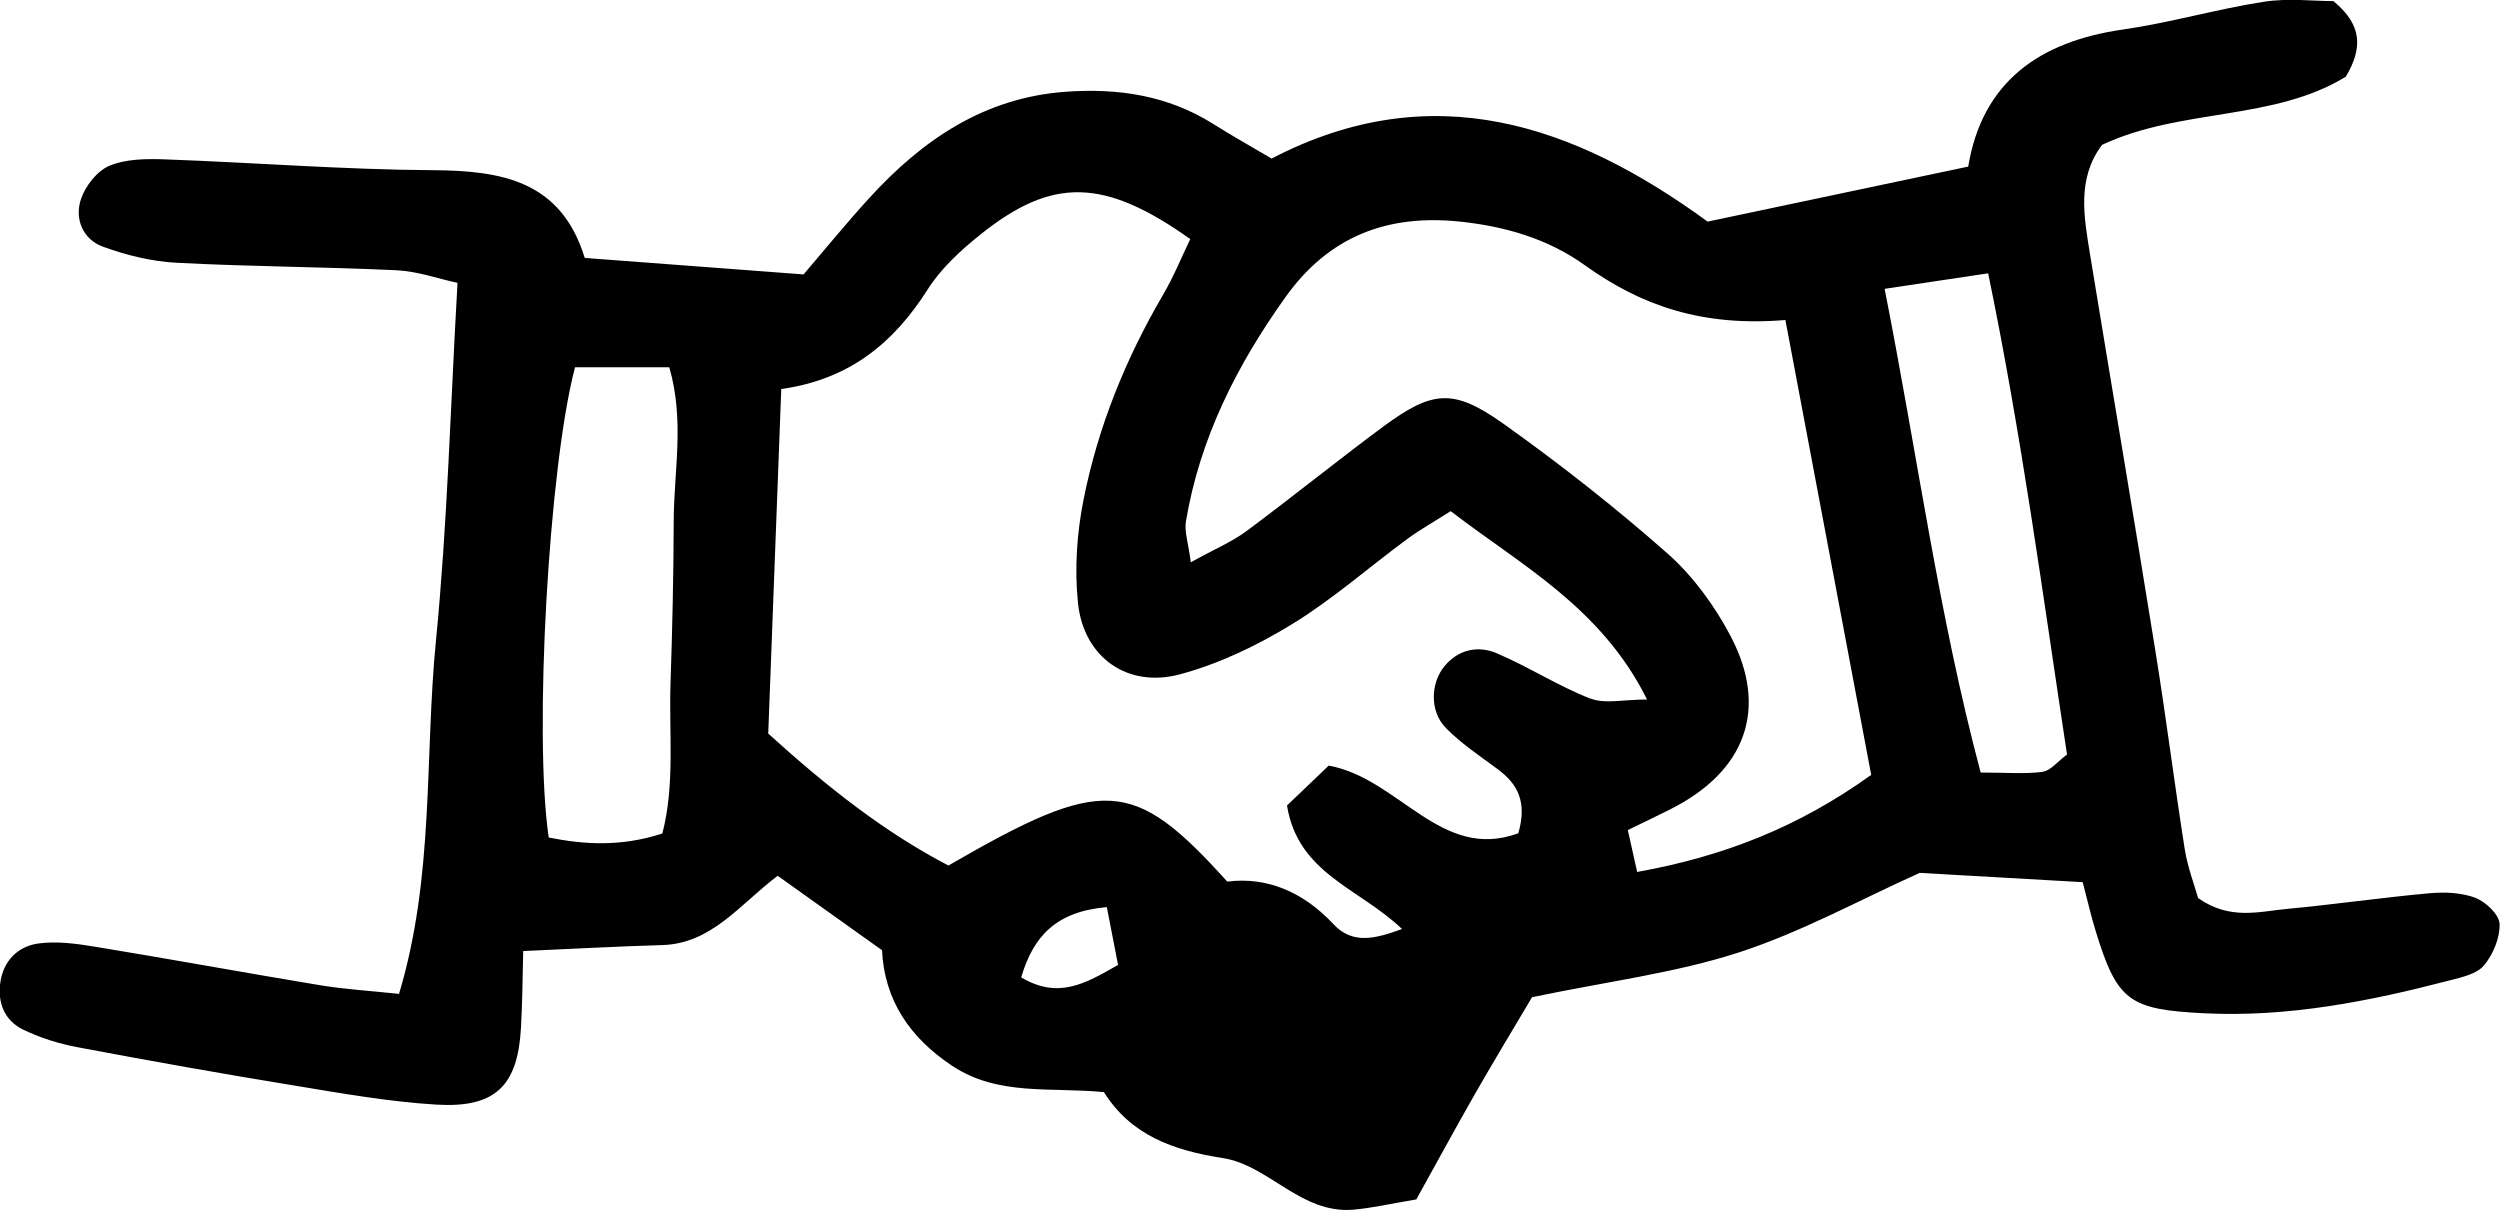<?xml version="1.0" encoding="UTF-8"?> <svg xmlns="http://www.w3.org/2000/svg" id="Layer_2" data-name="Layer 2" viewBox="0 0 180.38 87.3"><g id="Layer_1-2" data-name="Layer 1"><path d="M178.64,64.79c-1.02-.39-2.25-.44-3.36-.34-3.43.31-6.85.81-10.28,1.13-2.01.19-4.1.83-6.4-.78-.27-.95-.76-2.23-.97-3.55-.75-4.77-1.35-9.56-2.12-14.32-1.53-9.53-3.15-19.05-4.71-28.58-.44-2.72-.96-5.47.87-7.9,5.7-2.67,12.37-1.71,17.59-4.92,1.22-2.07,1.19-3.73-.9-5.45-1.45,0-3.28-.23-5.04.05-3.4.53-6.74,1.51-10.14,2-6.04.86-10.16,3.78-11.17,9.89-6.45,1.36-12.49,2.64-18.8,3.97-9.58-6.98-19.85-10.59-31.46-4.55-1.52-.9-2.91-1.67-4.25-2.52-3.26-2.04-6.84-2.57-10.6-2.3-5.89.42-10.36,3.48-14.19,7.68-1.67,1.83-3.24,3.76-4.73,5.5-5.5-.42-10.52-.8-15.79-1.19-1.71-5.58-6.01-6.3-10.97-6.33-6.43-.04-12.86-.55-19.3-.78-1.35-.05-2.82-.04-4.02.46-.9.37-1.76,1.48-2.07,2.44-.46,1.41.16,2.88,1.6,3.4,1.7.62,3.53,1.07,5.33,1.16,5.28.28,10.58.29,15.86.54,1.49.07,2.96.6,4.39.91-.51,8.93-.73,17.43-1.56,25.86-.82,8.37-.1,16.94-2.66,25.44-2.09-.22-3.9-.33-5.67-.62-5.44-.9-10.87-1.9-16.31-2.79-1.34-.22-2.76-.41-4.08-.22-1.43.21-2.47,1.23-2.7,2.76-.23,1.5.29,2.8,1.66,3.46,1.23.59,2.57,1.01,3.91,1.26,5.19.98,10.4,1.91,15.61,2.76,3.4.56,6.82,1.17,10.25,1.38,4.29.26,5.9-1.35,6.13-5.56.1-1.75.11-3.5.16-5.52,3.65-.16,6.84-.34,10.02-.43,3.57-.1,5.58-2.91,8.34-5,2.49,1.78,4.9,3.49,7.53,5.37.17,3.6,2,6.31,5.06,8.34,3.31,2.2,7.09,1.52,10.95,1.9,1.95,3.1,4.97,4.2,8.59,4.76,3.3.51,5.64,4.05,9.42,3.72,1.35-.12,2.68-.43,4.53-.74,1.36-2.45,2.76-5.03,4.22-7.59,1.46-2.55,2.99-5.07,4.13-7,5.52-1.15,10.35-1.75,14.89-3.22,4.54-1.47,8.8-3.83,13.08-5.75,3.94.22,7.78.44,11.76.67.36,1.37.61,2.47.94,3.54,1.55,5.05,2.42,5.65,7.83,5.92,6.05.3,11.9-.86,17.7-2.37.88-.23,1.96-.46,2.48-1.08.66-.79,1.16-1.99,1.13-2.99-.02-.67-.99-1.6-1.73-1.88ZM48.61,37.58c-.01,3.9-.1,7.81-.23,11.71-.12,3.62.33,7.3-.59,10.85-3.03.98-5.65.79-8.2.29-1.09-7.45.01-26.8,1.9-33.93h6.8c1.12,3.86.33,7.5.32,11.09ZM73.68,70.52c.87-2.93,2.48-4.75,6.18-5.07.27,1.4.53,2.75.81,4.17-2.38,1.36-4.3,2.49-6.99.9ZM114.76,50.41c-2.34-.91-4.48-2.31-6.8-3.29-1.32-.55-2.73-.27-3.74.95-1,1.21-1.08,3.24.09,4.44,1.1,1.13,2.46,2.03,3.74,2.98,1.43,1.05,2.16,2.34,1.5,4.63-5.58,2.06-8.6-3.96-13.68-4.88-.95.91-2.03,1.94-3.01,2.88.8,4.93,5.19,5.94,8.3,8.91-1.94.71-3.57,1.13-4.95-.35-2.19-2.35-4.82-3.43-7.66-3.07-6.8-7.53-8.93-7.63-20.12-1.16-4.6-2.4-8.71-5.63-13-9.52.3-8.03.62-16.26.94-24.86,4.94-.69,8.13-3.35,10.56-7.18.96-1.52,2.38-2.82,3.8-3.96,5.19-4.16,8.92-4.1,15.15.32-.63,1.31-1.21,2.74-1.98,4.05-2.69,4.6-4.67,9.5-5.71,14.7-.49,2.44-.67,5.04-.41,7.51.4,3.9,3.56,6.17,7.37,5.14,2.83-.76,5.59-2.09,8.1-3.63,2.92-1.79,5.53-4.1,8.3-6.14.91-.67,1.9-1.22,3.12-2,5.1,3.92,10.86,6.94,14.17,13.59-1.72,0-3.04.34-4.08-.07ZM118.13,62.94c-.24-1.09-.43-1.92-.68-3.05,1.11-.54,2.11-1.01,3.09-1.51,5.4-2.72,7.08-7.22,4.34-12.46-1.15-2.19-2.71-4.34-4.55-5.97-3.77-3.33-7.76-6.46-11.86-9.38-3.62-2.57-5.13-2.4-8.68.22-3.32,2.46-6.53,5.06-9.84,7.52-1.05.78-2.3,1.3-4.03,2.26-.18-1.4-.48-2.22-.35-2.97,1.01-6.01,3.69-11.28,7.2-16.19,3.12-4.36,7.34-5.97,12.57-5.42,3.26.34,6.35,1.24,9,3.14,4.06,2.92,8.47,4.46,14.48,3.96,2.13,11.29,4.15,22.03,6.19,32.82-5.24,3.77-10.65,5.88-16.86,7ZM147.39,55.69c-1.3.17-2.65.05-4.48.05-3.02-11.32-4.55-22.83-6.93-34.9,2.96-.44,4.96-.74,7.47-1.12,2.41,11.66,3.94,23.19,5.69,34.72-.7.52-1.19,1.17-1.75,1.24Z"></path></g></svg> 
